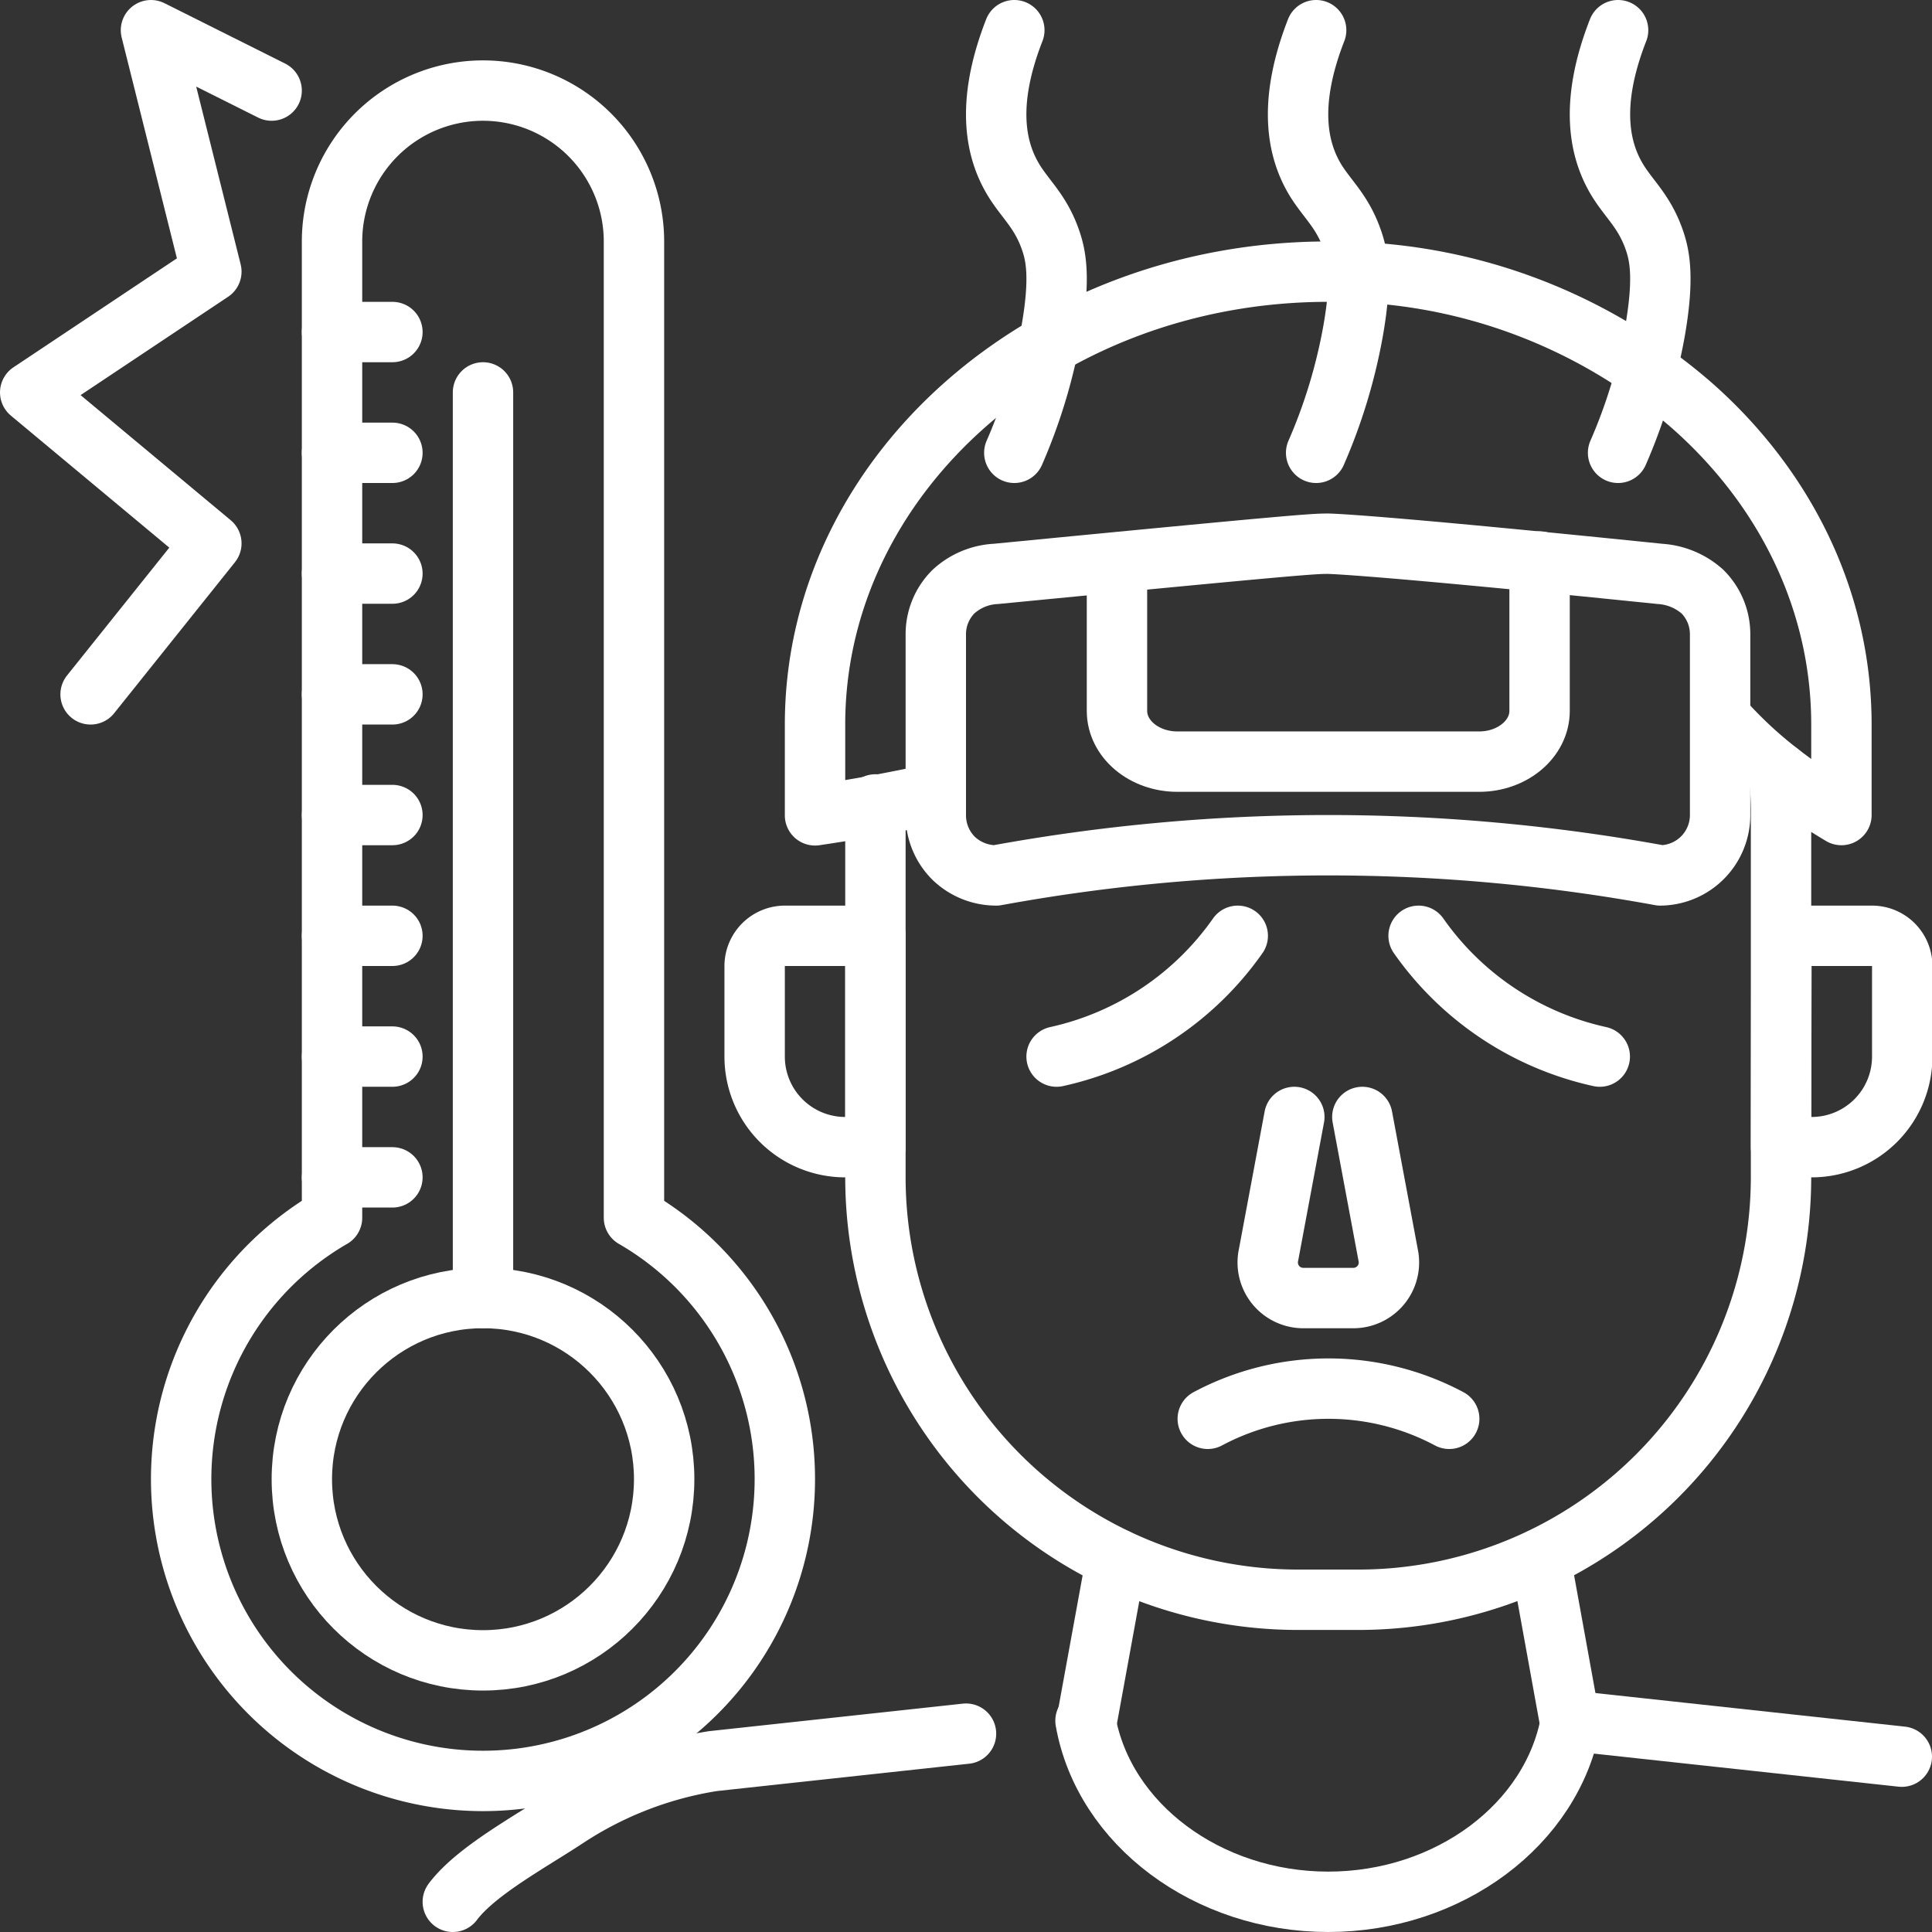 <svg xmlns="http://www.w3.org/2000/svg" viewBox="0 0 182.36 182.36"><rect x="0" y="0" width="182.36" height="182.36" fill="#333333" stroke="none"/><defs><style>.cls-1{fill:none;stroke:#fff;stroke-linecap:round;stroke-linejoin:round;stroke-width:5.7px;}</style></defs><title>Asset 1</title><g id="Layer_2" data-name="Layer 2"><g id="Isolation_Mode" data-name="Isolation Mode"><path class="cls-1" d="M148.17,162.42c-.92-5.1-1.85-10.18-2.77-15.28"/><path class="cls-1" d="M105.37,147.14l-2.79,15.28"/><path class="cls-1" d="M88.33,74.88c-1.68.37-3.33.69-4.93,1-2.25.43-4.39.77-6.47,1.08V68.39c0-23.6,21.72-42.75,48.44-42.75a51.52,51.52,0,0,1,34.22,12.54c8.81,7.72,14.22,18.41,14.22,30.21v8.54a57.78,57.78,0,0,1-6.47-4.47,39.47,39.47,0,0,1-4.92-4.7"/><path class="cls-1" d="M91.18,163.64,67.3,166.23a35,35,0,0,0-13.79,5.33c-3.45,2.28-8.6,5.05-10.77,7.95"/><path class="cls-1" d="M179.51,165.81l-31.23-3.39c-1.74,9.8-11.54,17.09-22.91,17.09s-21.17-7.29-22.91-17.09"/><path class="cls-1" d="M167.91,72.92a35.31,35.31,0,0,1,.2,4v34.2A39.9,39.9,0,0,1,128.22,151h-5.7a39.9,39.9,0,0,1-39.89-39.89V76.93c0-.31,0-.65,0-1"/><path class="cls-1" d="M122.17,105.43l-2.43,13a3.36,3.36,0,0,0,3.14,4.09h5a3.36,3.36,0,0,0,3.14-4.09l-2.43-13"/><path class="cls-1" d="M82.63,108.28H79.78a8.55,8.55,0,0,1-8.55-8.55V91.18a2.86,2.86,0,0,1,2.85-2.85h8.55Z"/><path class="cls-1" d="M168.11,108.28H171a8.55,8.55,0,0,0,8.55-8.55V91.18a2.85,2.85,0,0,0-2.85-2.85h-8.55Z"/><path class="cls-1" d="M99.73,99.73a28.32,28.32,0,0,0,17.1-11.4"/><path class="cls-1" d="M151,99.73a28.32,28.32,0,0,1-17.1-11.4"/><path class="cls-1" d="M114,133.92a24.21,24.21,0,0,1,22.79,0"/><path class="cls-1" d="M156.72,82.63a173.8,173.8,0,0,0-62.69,0A5.8,5.8,0,0,1,90,81a5.72,5.72,0,0,1-1.67-4V59.84a5.67,5.67,0,0,1,1.67-4,6.38,6.38,0,0,1,4-1.67c28.71-2.79,30-2.85,31.34-2.85,0,0,3.52,0,31.35,2.85a6.64,6.64,0,0,1,4,1.67,5.67,5.67,0,0,1,1.67,4V76.93A5.7,5.7,0,0,1,156.72,82.63Z"/><path class="cls-1" d="M145.32,53V67.1c0,2.65-2.57,4.79-5.7,4.79H111.13c-3.14,0-5.7-2.14-5.7-4.79v-14"/><path class="cls-1" d="M95.74,2.85c-2.81,7.19-1.68,11.55,0,14.25,1.13,1.81,2.55,2.94,3.47,5.7.46,1.38.9,3.51,0,8.54a51.32,51.32,0,0,1-3.47,11.4"/><path class="cls-1" d="M124.23,2.85c-2.8,7.19-1.68,11.55,0,14.25,1.14,1.81,2.55,2.94,3.47,5.7.47,1.38.9,3.51,0,8.54a51.32,51.32,0,0,1-3.47,11.4"/><path class="cls-1" d="M152.73,2.85c-2.81,7.19-1.68,11.55,0,14.25,1.13,1.81,2.55,2.94,3.47,5.7.46,1.38.89,3.51,0,8.54a51.32,51.32,0,0,1-3.47,11.4"/><path class="cls-1" d="M59.84,114.94V22.8a14.25,14.25,0,1,0-28.5,0v92.14a28.49,28.49,0,1,0,28.5,0Z"/><circle class="cls-1" cx="45.59" cy="139.62" r="17.1"/><line class="cls-1" x1="45.59" y1="37.04" x2="45.59" y2="122.52"/><line class="cls-1" x1="31.34" y1="111.13" x2="37.04" y2="111.13"/><line class="cls-1" x1="31.34" y1="99.73" x2="37.04" y2="99.73"/><line class="cls-1" x1="31.34" y1="88.33" x2="37.04" y2="88.33"/><line class="cls-1" x1="31.34" y1="76.93" x2="37.04" y2="76.93"/><line class="cls-1" x1="31.34" y1="65.54" x2="37.04" y2="65.54"/><line class="cls-1" x1="31.34" y1="54.14" x2="37.04" y2="54.14"/><line class="cls-1" x1="31.34" y1="42.74" x2="37.04" y2="42.74"/><line class="cls-1" x1="31.34" y1="31.34" x2="37.04" y2="31.34"/><polyline class="cls-1" points="25.64 8.55 14.25 2.85 19.95 25.64 2.85 37.04 19.95 51.29 8.55 65.54"/></g></g></svg>